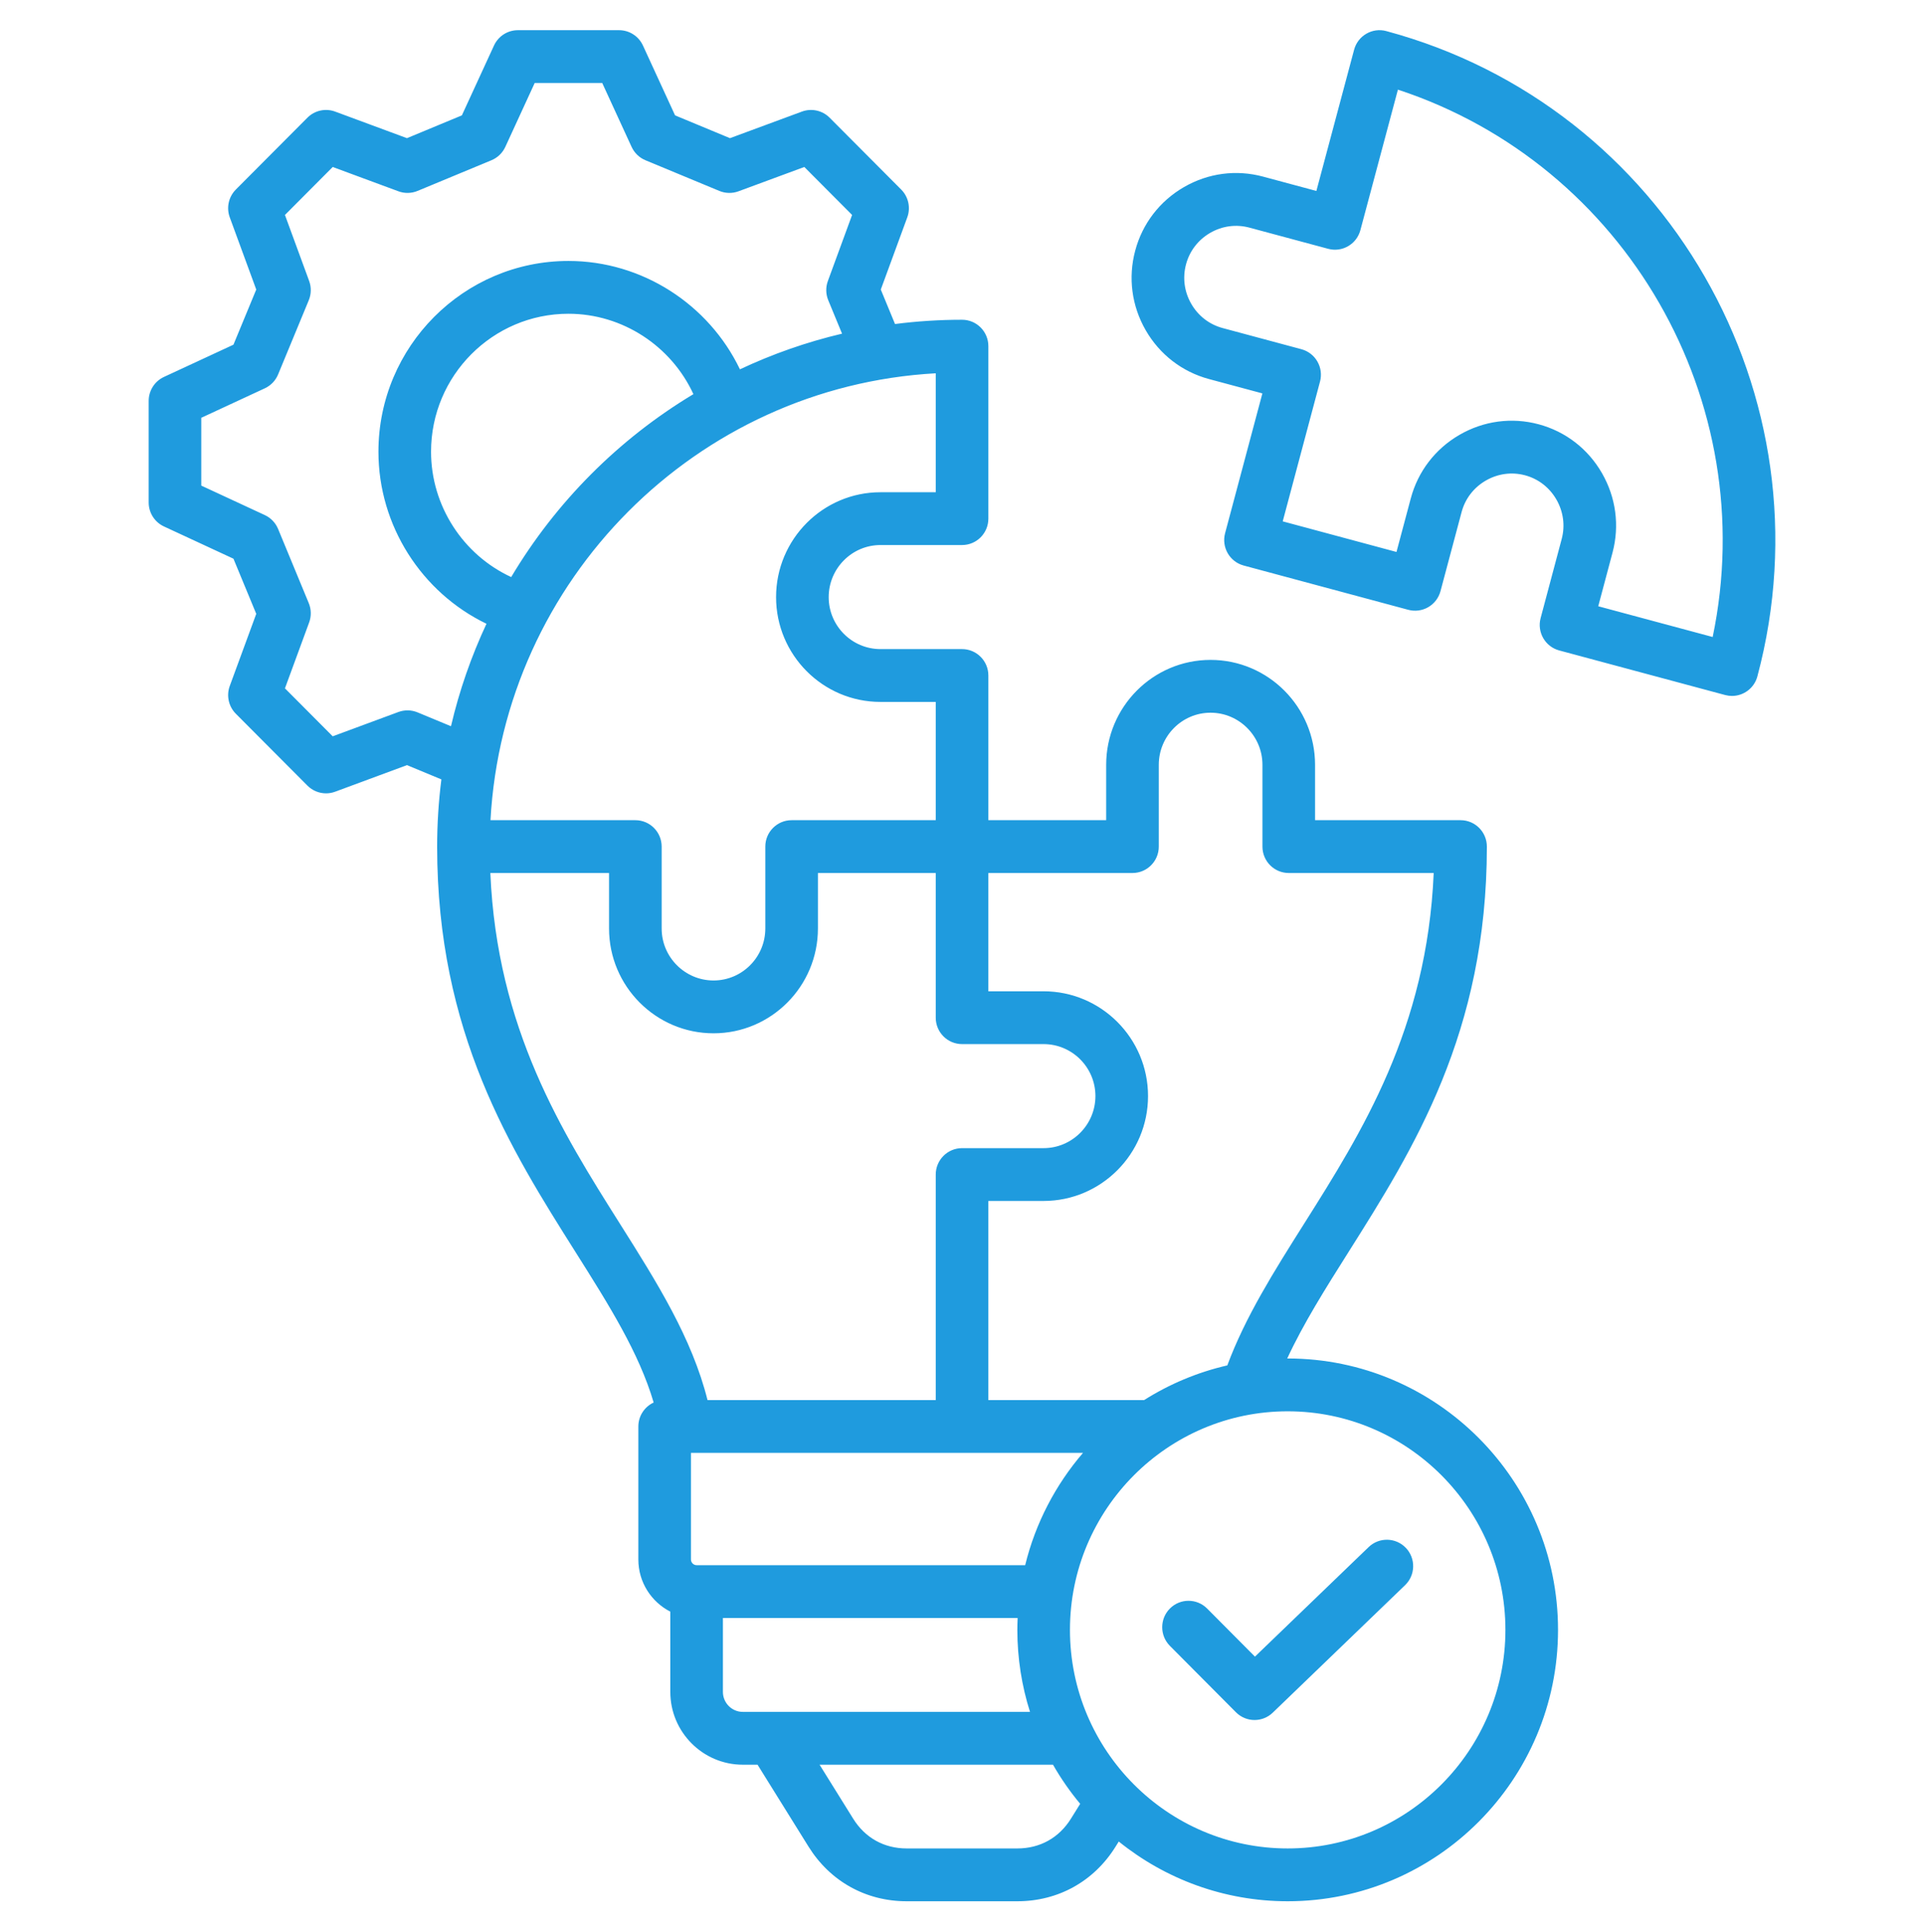 <svg xmlns="http://www.w3.org/2000/svg" width="243" height="244" viewBox="0 0 243 244" fill="none"><path d="M175.09 3.925C173.32 3.448 171.497 4.504 171.022 6.283L166.258 24.114L159.529 22.304C156.136 21.388 152.583 21.858 149.525 23.63C146.466 25.401 144.281 28.253 143.376 31.652C142.462 35.057 142.931 38.622 144.696 41.692C146.461 44.763 149.302 46.956 152.694 47.866L159.439 49.678L154.729 67.332C154.255 69.111 155.306 70.939 157.079 71.415L177.865 77.006C178.715 77.235 179.622 77.115 180.386 76.673C181.148 76.231 181.706 75.503 181.934 74.648L184.598 64.666C185.045 62.983 186.13 61.571 187.652 60.689C189.174 59.808 190.936 59.569 192.613 60.02C194.29 60.469 195.697 61.557 196.576 63.085C197.454 64.612 197.69 66.38 197.242 68.062L194.579 78.055C194.104 79.834 195.157 81.662 196.929 82.138L217.889 87.769C218.177 87.846 218.466 87.883 218.75 87.883C220.217 87.883 221.559 86.9 221.957 85.411C231.417 49.973 210.393 13.42 175.091 3.926L175.09 3.925ZM216.31 80.44L201.856 76.557L203.661 69.785C204.567 66.383 204.094 62.82 202.33 59.751C200.563 56.678 197.72 54.485 194.327 53.577C190.939 52.668 187.387 53.142 184.331 54.913C181.268 56.687 179.083 59.54 178.179 62.944L176.375 69.702L162.007 65.838L166.718 48.182C166.946 47.328 166.827 46.418 166.386 45.652C165.945 44.886 165.219 44.327 164.368 44.099L154.411 41.425C152.735 40.975 151.329 39.886 150.452 38.361C149.575 36.836 149.341 35.069 149.794 33.381C150.241 31.699 151.326 30.288 152.846 29.407C154.366 28.527 156.126 28.293 157.806 28.747L167.748 31.42C169.52 31.897 171.341 30.841 171.816 29.062L176.556 11.32C205.339 20.793 222.528 50.68 216.31 80.441V80.44ZM162.634 171.549C162.614 171.549 162.594 171.55 162.575 171.55C164.618 167.138 167.402 162.722 170.308 158.118C178.503 145.134 187.791 130.417 187.791 106.908C187.791 105.066 186.304 103.573 184.469 103.573H166.09V96.578C166.09 89.274 160.17 83.332 152.893 83.332C145.616 83.332 139.71 89.274 139.71 96.578V103.573H124.829V85.303C124.829 83.461 123.341 81.968 121.507 81.968H111.201C107.596 81.968 104.663 79.024 104.663 75.405C104.663 71.786 107.596 68.828 111.201 68.828H121.507C123.341 68.828 124.829 67.335 124.829 65.494V43.713C124.829 41.871 123.341 40.378 121.507 40.378C118.639 40.378 115.813 40.562 113.04 40.918L111.243 36.565L114.589 27.446C115.036 26.225 114.736 24.855 113.82 23.936L104.779 14.861C103.863 13.942 102.498 13.642 101.283 14.09L92.195 17.448L85.26 14.569L81.204 5.749C80.661 4.568 79.483 3.812 78.188 3.812H65.407C64.111 3.812 62.934 4.568 62.391 5.749L58.334 14.569L51.4 17.448L42.327 14.091C41.111 13.641 39.746 13.942 38.828 14.861L29.787 23.936C28.871 24.855 28.571 26.225 29.019 27.446L32.364 36.564L29.485 43.527L20.707 47.599C19.531 48.145 18.779 49.326 18.779 50.626V63.454C18.779 64.754 19.532 65.936 20.707 66.481L29.485 70.553L32.364 77.516L29.02 86.621C28.571 87.841 28.871 89.212 29.787 90.132L38.828 99.206C39.463 99.843 40.312 100.183 41.178 100.183C41.563 100.183 41.952 100.116 42.327 99.977L51.401 96.62L55.747 98.421C55.393 101.201 55.21 104.033 55.21 106.909C55.21 130.419 64.5 145.137 72.697 158.124C76.946 164.856 80.7 170.817 82.557 177.11C81.417 177.638 80.623 178.793 80.623 180.137V196.935C80.623 199.807 82.268 202.295 84.659 203.516V213.652C84.659 218.722 88.769 222.847 93.821 222.847H95.679L102.115 233.188C104.844 237.575 109.363 240.09 114.512 240.09H128.49C133.648 240.09 138.171 237.575 140.899 233.189L141.299 232.547C147.148 237.261 154.567 240.09 162.635 240.09C181.462 240.09 196.778 224.717 196.778 205.82C196.778 186.923 181.462 171.549 162.635 171.549H162.634ZM143.032 110.243C144.867 110.243 146.354 108.75 146.354 106.908V96.578C146.354 92.951 149.288 90.001 152.893 90.001C156.498 90.001 159.446 92.951 159.446 96.578V106.908C159.446 108.75 160.933 110.243 162.768 110.243H181.075C180.231 129.932 172.001 142.972 164.695 154.55C160.892 160.575 157.286 166.297 155.009 172.421C151.23 173.29 147.689 174.787 144.5 176.802H124.828V151.657H131.798C139.075 151.657 144.995 145.715 144.995 138.411C144.995 131.107 139.075 125.179 131.798 125.179H124.828V110.243H143.032H143.032ZM129.478 197.651H87.981C87.594 197.651 87.267 197.323 87.267 196.934V183.471H136.781C133.323 187.495 130.779 192.329 129.478 197.651ZM118.184 62.159H111.201C103.932 62.159 98.018 68.101 98.018 75.405C98.018 82.709 103.932 88.638 111.201 88.638H118.184V103.573H99.981C98.146 103.573 96.659 105.066 96.659 106.908V117.251C96.659 120.87 93.725 123.815 90.12 123.815C86.514 123.815 83.567 120.87 83.567 117.251V106.908C83.567 105.066 82.08 103.573 80.245 103.573H61.948C63.618 73.215 87.93 48.813 118.184 47.139V62.159ZM64.564 72.871C58.498 70.073 54.441 63.887 54.441 57.041C54.441 47.435 62.226 39.621 71.796 39.621C78.612 39.621 84.778 43.69 87.577 49.773C78.135 55.441 70.21 63.396 64.564 72.871L64.564 72.871ZM52.736 89.958C51.964 89.638 51.102 89.622 50.319 89.911L42.022 92.981L35.988 86.925L39.047 78.597C39.336 77.81 39.318 76.941 38.998 76.166L35.123 66.795C34.803 66.021 34.206 65.397 33.449 65.046L25.421 61.322V52.759L33.449 49.035C34.206 48.684 34.803 48.06 35.123 47.286L38.998 37.915C39.318 37.141 39.336 36.273 39.047 35.485L35.988 27.144L42.022 21.087L50.319 24.156C51.103 24.447 51.966 24.43 52.738 24.109L62.074 20.234C62.847 19.913 63.47 19.312 63.821 18.55L67.532 10.481H76.061L79.771 18.55C80.122 19.312 80.746 19.913 81.518 20.235L90.855 24.11C91.626 24.43 92.488 24.447 93.272 24.157L101.584 21.086L107.619 27.144L104.559 35.486C104.271 36.272 104.288 37.14 104.608 37.914L106.35 42.135C101.859 43.194 97.544 44.714 93.453 46.639C89.51 38.421 81.088 32.953 71.797 32.953C58.563 32.953 47.797 43.759 47.797 57.041C47.797 66.374 53.248 74.822 61.441 78.769C59.525 82.873 58.011 87.202 56.958 91.708L52.737 89.958L52.736 89.958ZM61.93 110.243H76.923V117.251C76.923 124.548 82.843 130.484 90.12 130.484C97.396 130.484 103.303 124.548 103.303 117.251V110.243H118.184V128.513C118.184 130.355 119.672 131.848 121.507 131.848H131.799C135.412 131.848 138.351 134.792 138.351 138.411C138.351 142.03 135.412 144.988 131.799 144.988H121.507C119.672 144.988 118.184 146.481 118.184 148.322V176.802H89.359C87.391 168.958 82.97 161.938 78.309 154.554C71.002 142.977 62.776 129.931 61.93 110.243H61.93ZM91.303 213.651V204.32H128.528C128.507 204.818 128.49 205.317 128.49 205.82C128.49 209.428 129.052 212.907 130.088 216.177H93.82C92.432 216.177 91.303 215.044 91.303 213.651ZM135.263 229.655C133.752 232.084 131.347 233.421 128.489 233.421H114.511C111.662 233.421 109.261 232.084 107.75 229.655L103.512 222.846H132.994C133.986 224.582 135.134 226.234 136.426 227.787L135.263 229.655ZM162.634 233.421C147.471 233.421 135.135 221.039 135.135 205.82C135.135 190.6 147.471 178.218 162.634 178.218C177.797 178.218 190.133 190.6 190.133 205.82C190.133 221.039 177.797 233.421 162.634 233.421ZM177.556 195.462C178.827 196.791 178.783 198.902 177.459 200.177L160.75 216.273C160.107 216.893 159.277 217.202 158.449 217.202C157.597 217.202 156.746 216.875 156.098 216.223L147.757 207.838C146.461 206.535 146.462 204.423 147.761 203.122C149.06 201.821 151.163 201.823 152.46 203.126L158.499 209.198L172.859 195.366C174.183 194.091 176.286 194.135 177.556 195.463V195.462Z" fill="#1F9BDE"></path></svg>